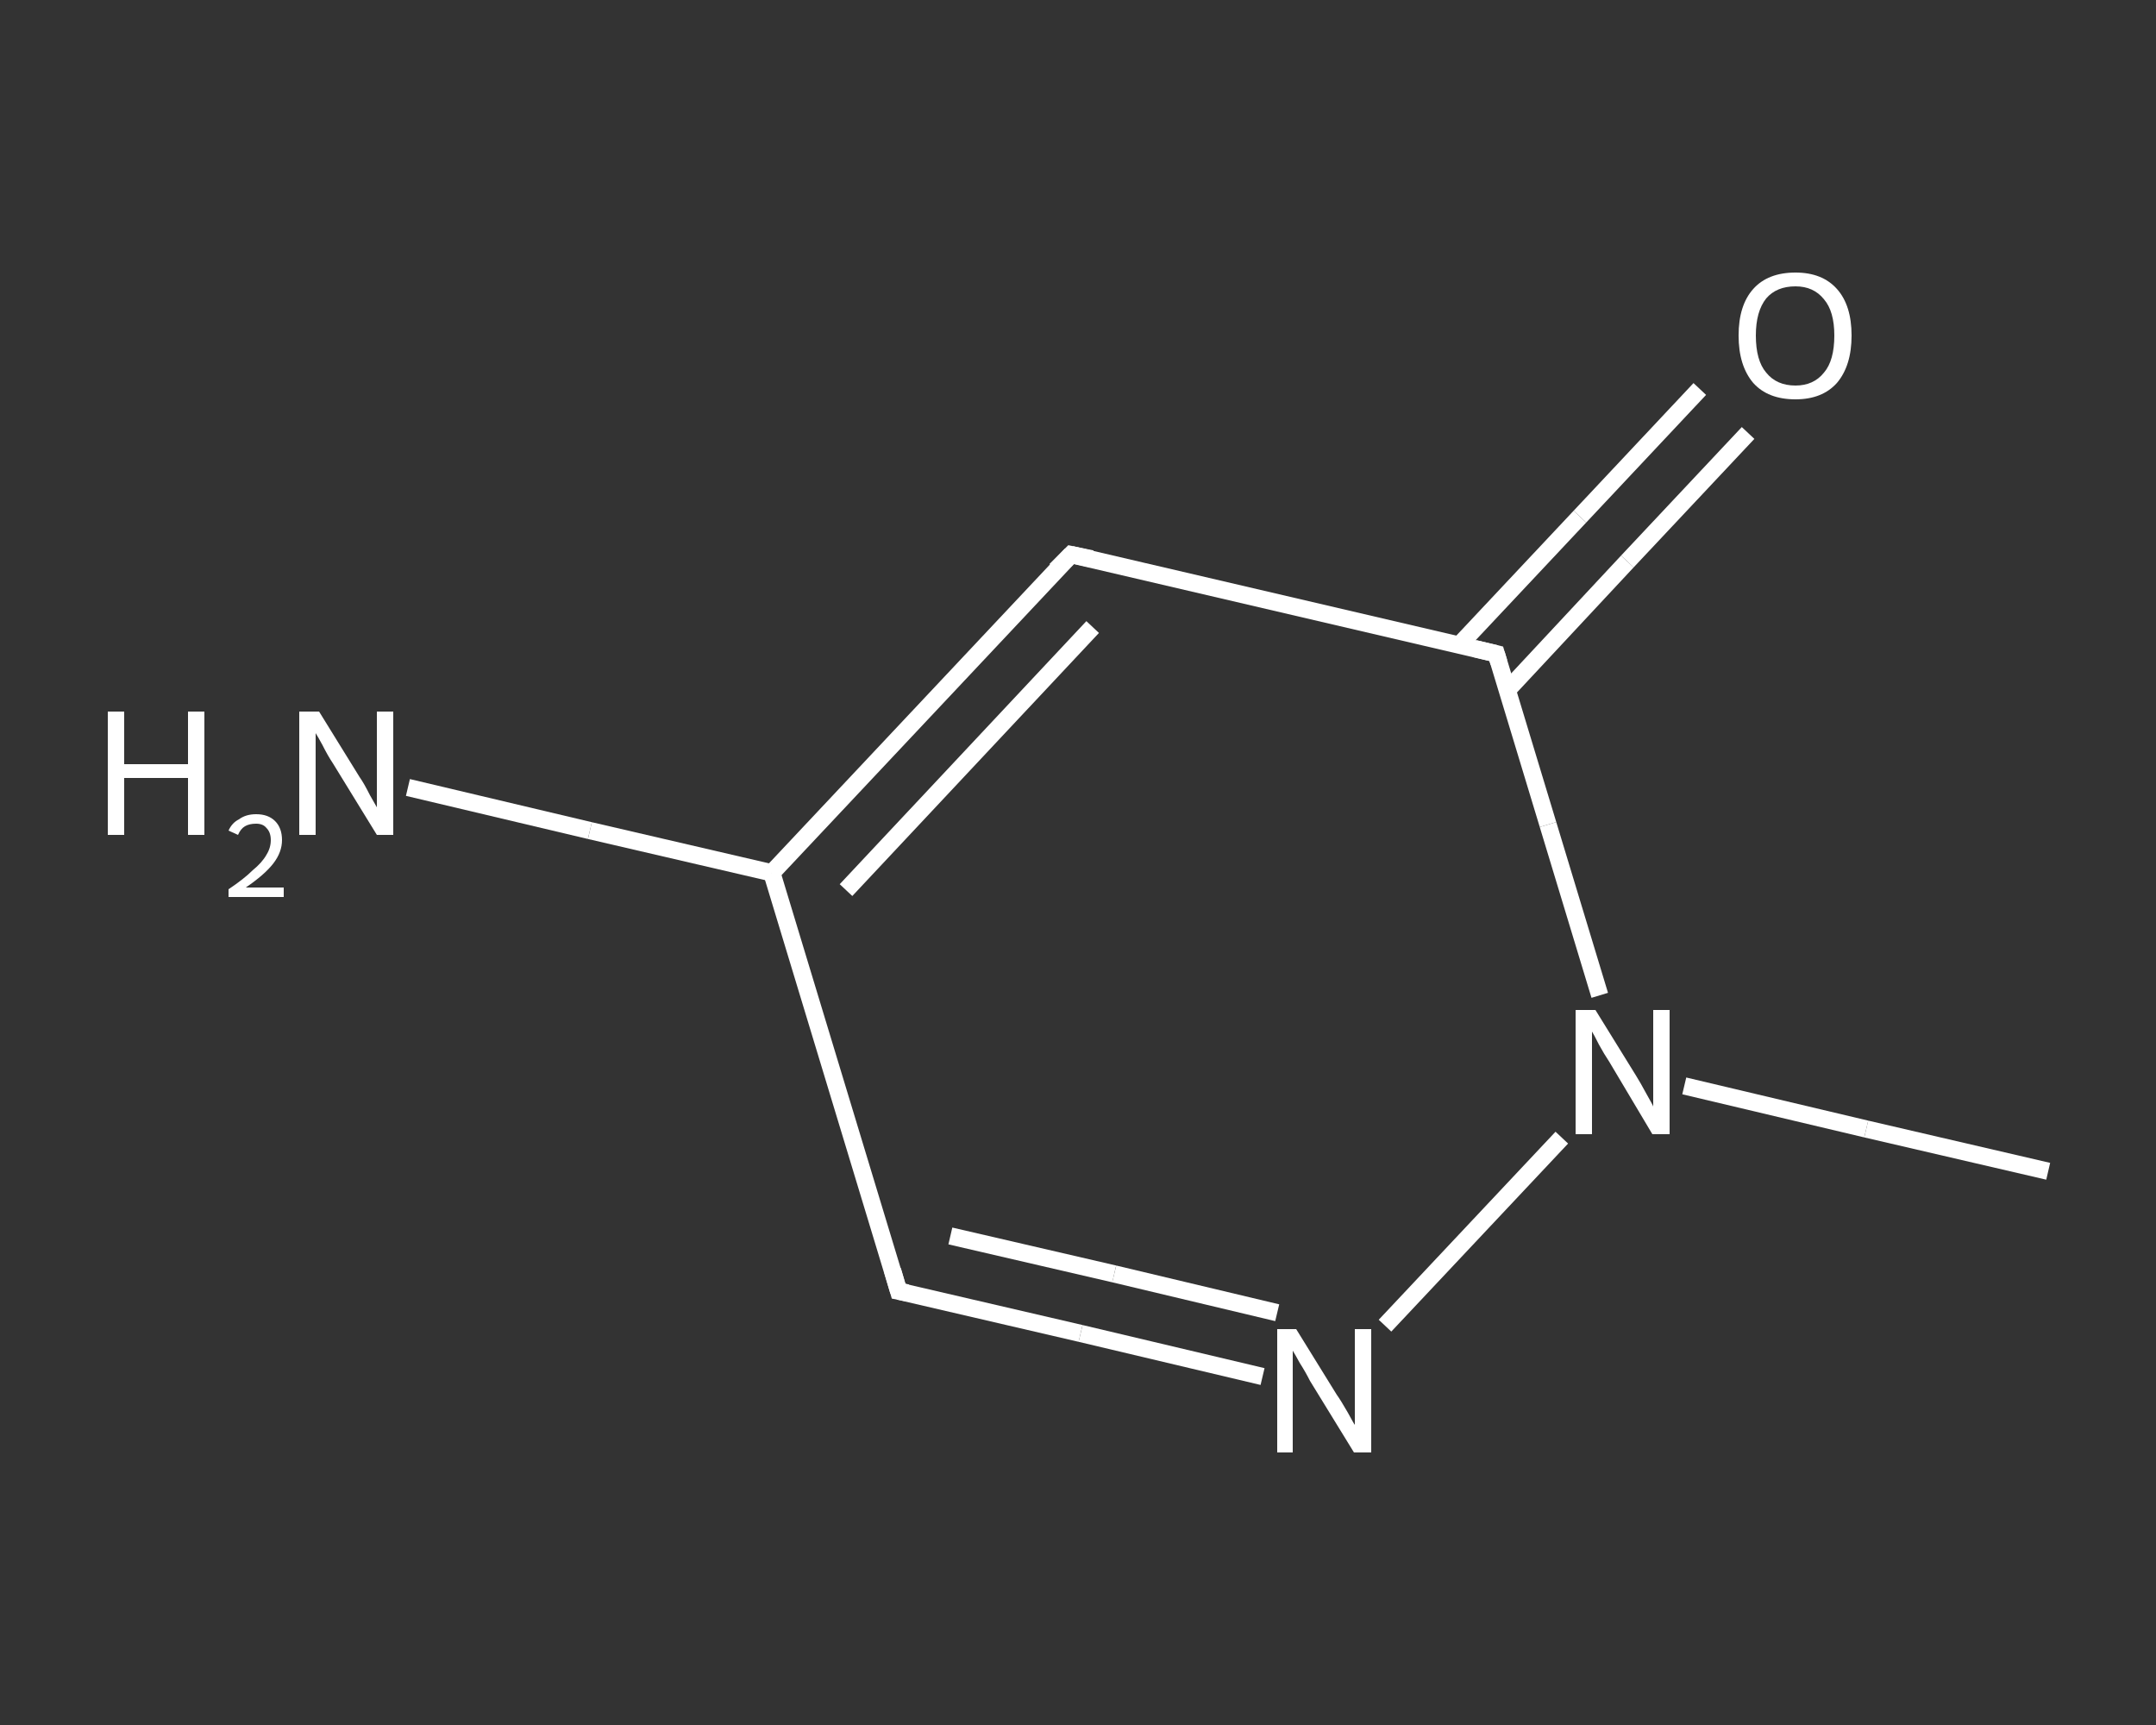 <?xml version='1.0' encoding='iso-8859-1'?>
<svg version='1.1' baseProfile='full'
              xmlns='http://www.w3.org/2000/svg'
                      xmlns:rdkit='http://www.rdkit.org/xml'
                      xmlns:xlink='http://www.w3.org/1999/xlink'
                  xml:space='preserve'
width='250px' height='200px' viewBox='0 0 250 200'>
<rect x="0" y="0" width="250" height="200" fill="#333333" stroke="none"/>
<!-- END OF HEADER -->
<rect style='opacity:1.0;fill:transparent;stroke:none' width='250.0' height='200.0' x='0.0' y='0.0'> </rect>
<path class='bond-0 atom-0 atom-1' d='M 237.5,135.8 L 216.4,130.9' style='fill:none;fill-rule:evenodd;stroke:#FFFFFF;stroke-width:2.0px;stroke-linecap:butt;stroke-linejoin:miter;stroke-opacity:1' />
<path class='bond-0 atom-0 atom-1' d='M 216.4,130.9 L 195.3,125.9' style='fill:none;fill-rule:evenodd;stroke:#FFFFFF;stroke-width:2.0px;stroke-linecap:butt;stroke-linejoin:miter;stroke-opacity:1' />
<path class='bond-1 atom-1 atom-2' d='M 181.1,131.9 L 160.6,153.7' style='fill:none;fill-rule:evenodd;stroke:#FFFFFF;stroke-width:2.0px;stroke-linecap:butt;stroke-linejoin:miter;stroke-opacity:1' />
<path class='bond-2 atom-2 atom-3' d='M 146.4,159.6 L 125.3,154.6' style='fill:none;fill-rule:evenodd;stroke:#FFFFFF;stroke-width:2.0px;stroke-linecap:butt;stroke-linejoin:miter;stroke-opacity:1' />
<path class='bond-2 atom-2 atom-3' d='M 125.3,154.6 L 104.2,149.7' style='fill:none;fill-rule:evenodd;stroke:#FFFFFF;stroke-width:2.0px;stroke-linecap:butt;stroke-linejoin:miter;stroke-opacity:1' />
<path class='bond-2 atom-2 atom-3' d='M 148.1,152.2 L 129.2,147.7' style='fill:none;fill-rule:evenodd;stroke:#FFFFFF;stroke-width:2.0px;stroke-linecap:butt;stroke-linejoin:miter;stroke-opacity:1' />
<path class='bond-2 atom-2 atom-3' d='M 129.2,147.7 L 110.2,143.3' style='fill:none;fill-rule:evenodd;stroke:#FFFFFF;stroke-width:2.0px;stroke-linecap:butt;stroke-linejoin:miter;stroke-opacity:1' />
<path class='bond-3 atom-3 atom-4' d='M 104.2,149.7 L 89.5,101.2' style='fill:none;fill-rule:evenodd;stroke:#FFFFFF;stroke-width:2.0px;stroke-linecap:butt;stroke-linejoin:miter;stroke-opacity:1' />
<path class='bond-4 atom-4 atom-5' d='M 89.5,101.2 L 68.4,96.3' style='fill:none;fill-rule:evenodd;stroke:#FFFFFF;stroke-width:2.0px;stroke-linecap:butt;stroke-linejoin:miter;stroke-opacity:1' />
<path class='bond-4 atom-4 atom-5' d='M 68.4,96.3 L 47.3,91.3' style='fill:none;fill-rule:evenodd;stroke:#FFFFFF;stroke-width:2.0px;stroke-linecap:butt;stroke-linejoin:miter;stroke-opacity:1' />
<path class='bond-5 atom-4 atom-6' d='M 89.5,101.2 L 124.2,64.3' style='fill:none;fill-rule:evenodd;stroke:#FFFFFF;stroke-width:2.0px;stroke-linecap:butt;stroke-linejoin:miter;stroke-opacity:1' />
<path class='bond-5 atom-4 atom-6' d='M 98.1,103.2 L 126.7,72.7' style='fill:none;fill-rule:evenodd;stroke:#FFFFFF;stroke-width:2.0px;stroke-linecap:butt;stroke-linejoin:miter;stroke-opacity:1' />
<path class='bond-6 atom-6 atom-7' d='M 124.2,64.3 L 173.5,75.8' style='fill:none;fill-rule:evenodd;stroke:#FFFFFF;stroke-width:2.0px;stroke-linecap:butt;stroke-linejoin:miter;stroke-opacity:1' />
<path class='bond-7 atom-7 atom-8' d='M 174.8,80.0 L 188.7,65.1' style='fill:none;fill-rule:evenodd;stroke:#FFFFFF;stroke-width:2.0px;stroke-linecap:butt;stroke-linejoin:miter;stroke-opacity:1' />
<path class='bond-7 atom-7 atom-8' d='M 188.7,65.1 L 202.7,50.2' style='fill:none;fill-rule:evenodd;stroke:#FFFFFF;stroke-width:2.0px;stroke-linecap:butt;stroke-linejoin:miter;stroke-opacity:1' />
<path class='bond-7 atom-7 atom-8' d='M 169.2,74.8 L 183.2,59.9' style='fill:none;fill-rule:evenodd;stroke:#FFFFFF;stroke-width:2.0px;stroke-linecap:butt;stroke-linejoin:miter;stroke-opacity:1' />
<path class='bond-7 atom-7 atom-8' d='M 183.2,59.9 L 197.1,45.1' style='fill:none;fill-rule:evenodd;stroke:#FFFFFF;stroke-width:2.0px;stroke-linecap:butt;stroke-linejoin:miter;stroke-opacity:1' />
<path class='bond-8 atom-7 atom-1' d='M 173.5,75.8 L 179.5,95.6' style='fill:none;fill-rule:evenodd;stroke:#FFFFFF;stroke-width:2.0px;stroke-linecap:butt;stroke-linejoin:miter;stroke-opacity:1' />
<path class='bond-8 atom-7 atom-1' d='M 179.5,95.6 L 185.5,115.4' style='fill:none;fill-rule:evenodd;stroke:#FFFFFF;stroke-width:2.0px;stroke-linecap:butt;stroke-linejoin:miter;stroke-opacity:1' />
<path d='M 105.2,149.9 L 104.2,149.7 L 103.5,147.3' style='fill:none;stroke:#FFFFFF;stroke-width:2.0px;stroke-linecap:butt;stroke-linejoin:miter;stroke-opacity:1;' />
<path d='M 122.4,66.1 L 124.2,64.3 L 126.6,64.8' style='fill:none;stroke:#FFFFFF;stroke-width:2.0px;stroke-linecap:butt;stroke-linejoin:miter;stroke-opacity:1;' />
<path d='M 171.0,75.2 L 173.5,75.8 L 173.8,76.8' style='fill:none;stroke:#FFFFFF;stroke-width:2.0px;stroke-linecap:butt;stroke-linejoin:miter;stroke-opacity:1;' />
<path class='atom-1' d='M 185.0 117.1
L 189.7 124.7
Q 190.2 125.5, 190.9 126.8
Q 191.7 128.2, 191.7 128.3
L 191.7 117.1
L 193.6 117.1
L 193.6 131.5
L 191.6 131.5
L 186.6 123.1
Q 186.0 122.2, 185.4 121.1
Q 184.8 119.9, 184.6 119.6
L 184.6 131.5
L 182.7 131.5
L 182.7 117.1
L 185.0 117.1
' fill='#FFFFFF'/>
<path class='atom-2' d='M 150.3 154.1
L 155.0 161.7
Q 155.5 162.4, 156.3 163.8
Q 157.0 165.1, 157.1 165.2
L 157.1 154.1
L 159.0 154.1
L 159.0 168.4
L 157.0 168.4
L 151.9 160.1
Q 151.4 159.1, 150.7 158.0
Q 150.1 156.9, 149.9 156.6
L 149.9 168.4
L 148.1 168.4
L 148.1 154.1
L 150.3 154.1
' fill='#FFFFFF'/>
<path class='atom-5' d='M 12.5 82.5
L 14.4 82.5
L 14.4 88.6
L 21.8 88.6
L 21.8 82.5
L 23.7 82.5
L 23.7 96.8
L 21.8 96.8
L 21.8 90.2
L 14.4 90.2
L 14.4 96.8
L 12.5 96.8
L 12.5 82.5
' fill='#FFFFFF'/>
<path class='atom-5' d='M 26.5 96.3
Q 26.9 95.4, 27.7 95.0
Q 28.5 94.4, 29.7 94.4
Q 31.1 94.4, 31.9 95.2
Q 32.7 96.0, 32.7 97.4
Q 32.7 98.8, 31.7 100.1
Q 30.7 101.4, 28.5 102.9
L 32.9 102.9
L 32.9 104.0
L 26.5 104.0
L 26.5 103.1
Q 28.3 101.9, 29.3 100.9
Q 30.4 100.0, 30.9 99.1
Q 31.4 98.3, 31.4 97.4
Q 31.4 96.5, 30.9 96.0
Q 30.5 95.5, 29.7 95.5
Q 28.9 95.5, 28.4 95.8
Q 27.9 96.1, 27.6 96.8
L 26.5 96.3
' fill='#FFFFFF'/>
<path class='atom-5' d='M 37.0 82.5
L 41.7 90.1
Q 42.2 90.8, 42.9 92.2
Q 43.7 93.6, 43.7 93.6
L 43.7 82.5
L 45.6 82.5
L 45.6 96.8
L 43.7 96.8
L 38.6 88.5
Q 38.0 87.6, 37.4 86.4
Q 36.8 85.3, 36.6 85.0
L 36.6 96.8
L 34.7 96.8
L 34.7 82.5
L 37.0 82.5
' fill='#FFFFFF'/>
<path class='atom-8' d='M 201.6 38.9
Q 201.6 35.4, 203.3 33.5
Q 205.0 31.6, 208.2 31.6
Q 211.3 31.6, 213.0 33.5
Q 214.7 35.4, 214.7 38.9
Q 214.7 42.4, 213.0 44.4
Q 211.3 46.3, 208.2 46.3
Q 205.0 46.3, 203.3 44.4
Q 201.6 42.4, 201.6 38.9
M 208.2 44.7
Q 210.3 44.7, 211.5 43.2
Q 212.7 41.8, 212.7 38.9
Q 212.7 36.1, 211.5 34.7
Q 210.3 33.2, 208.2 33.2
Q 206.0 33.2, 204.8 34.6
Q 203.6 36.1, 203.6 38.9
Q 203.6 41.8, 204.8 43.2
Q 206.0 44.7, 208.2 44.7
' fill='#FFFFFF'/>
</svg>
